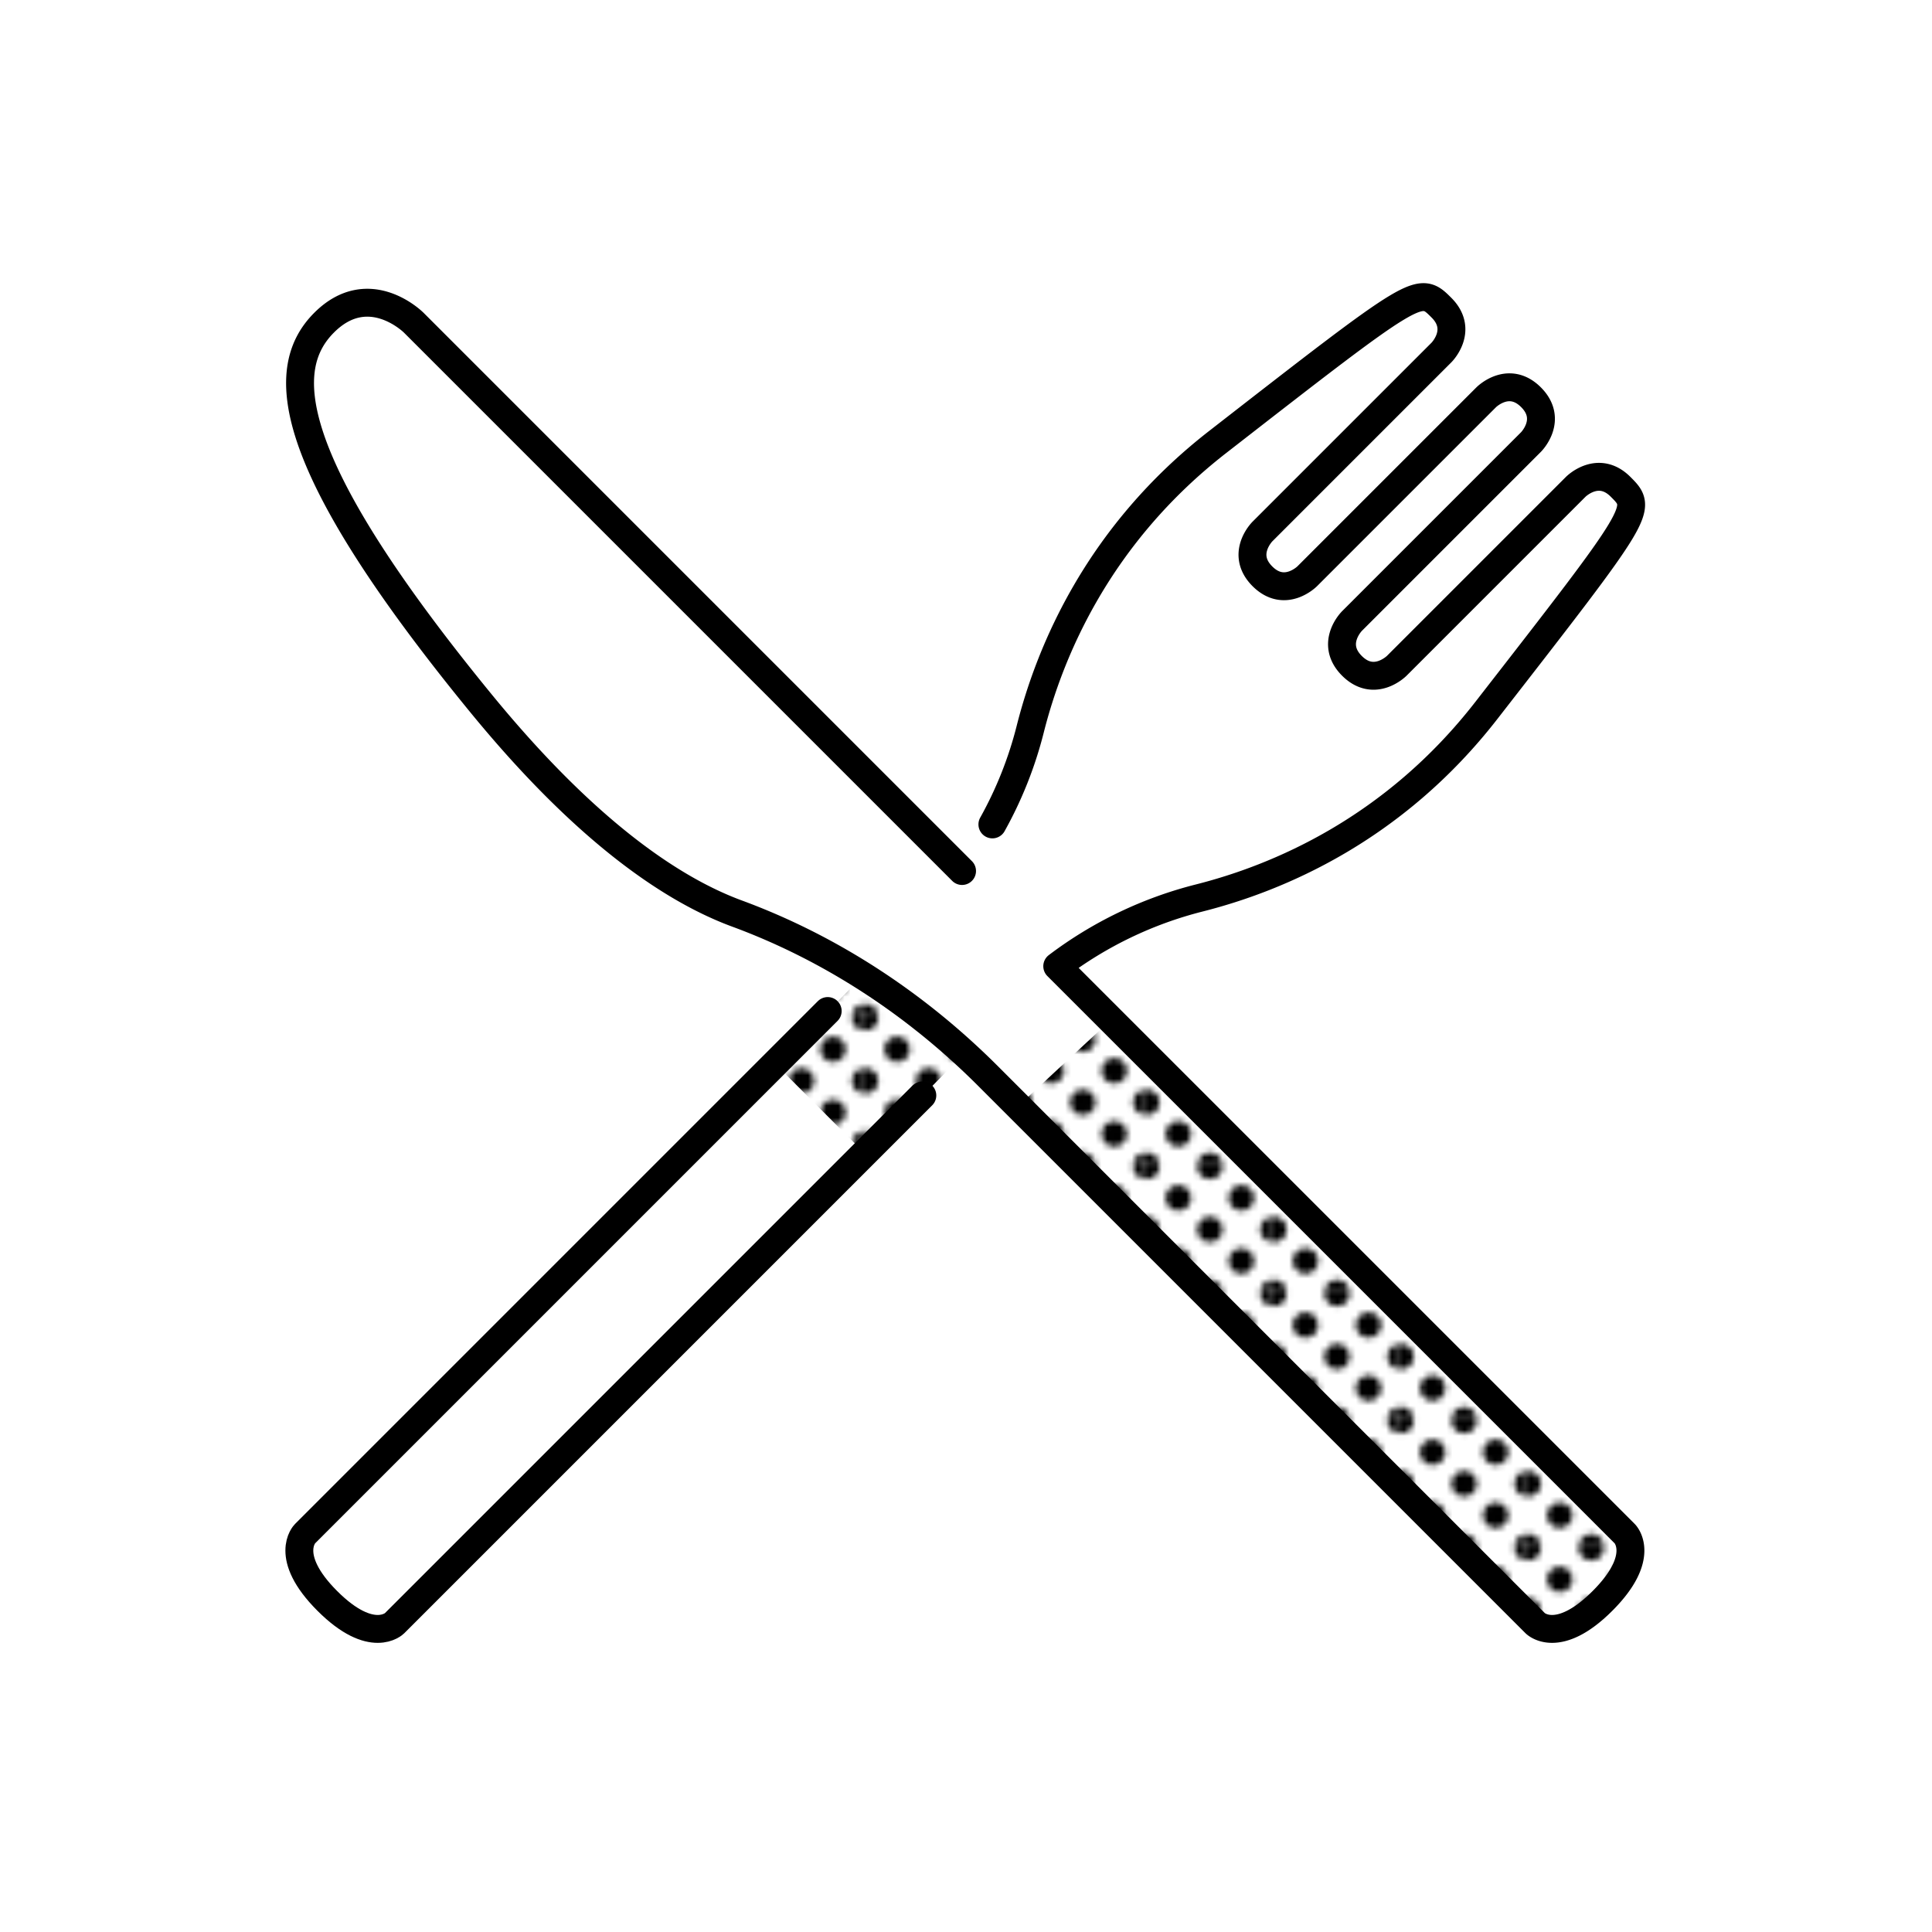 <svg id="レイヤー_1" data-name="レイヤー 1" xmlns="http://www.w3.org/2000/svg" xmlns:xlink="http://www.w3.org/1999/xlink" viewBox="0 0 1080 1080"><defs><style>.cls-1,.cls-3{fill:none;}.cls-2{fill:#fff;}.cls-3{stroke:#000;stroke-linecap:round;stroke-linejoin:round;stroke-width:15.591px;}.cls-4{fill:url(#新規パターンスウォッチ_5);}.cls-5{fill:url(#新規パターンスウォッチ_5-3);}</style><pattern id="新規パターンスウォッチ_5" data-name="新規パターンスウォッチ 5" width="20.833" height="20.834" patternTransform="translate(-795.295 995.342) scale(3.384)" patternUnits="userSpaceOnUse" viewBox="0 0 20.833 20.834"><rect class="cls-1" width="20.833" height="20.834"/><path d="M20.833,22.918A2.083,2.083,0,1,0,18.75,20.834,2.085,2.085,0,0,0,20.833,22.918Z"/><path d="M10.417,22.918a2.083,2.083,0,1,0-2.083-2.083A2.084,2.084,0,0,0,10.417,22.918Z"/><path d="M20.833,12.501A2.084,2.084,0,1,0,18.75,10.417,2.085,2.085,0,0,0,20.833,12.501Z"/><path d="M10.417,12.501a2.084,2.084,0,1,0-2.083-2.084A2.085,2.085,0,0,0,10.417,12.501Z"/><path d="M5.209,17.709a2.083,2.083,0,1,0-2.083-2.083A2.085,2.085,0,0,0,5.209,17.709Z"/><path d="M15.625,17.709a2.083,2.083,0,1,0-2.084-2.083A2.083,2.083,0,0,0,15.625,17.709Z"/><path d="M5.209,7.292A2.083,2.083,0,1,0,3.125,5.209,2.084,2.084,0,0,0,5.209,7.292Z"/><path d="M15.625,7.292a2.083,2.083,0,1,0-2.084-2.083A2.083,2.083,0,0,0,15.625,7.292Z"/><path d="M0,22.918a2.085,2.085,0,0,0,2.084-2.083A2.084,2.084,0,0,0,0,18.751a2.082,2.082,0,0,0-2.083,2.083A2.083,2.083,0,0,0,0,22.918Z"/><path d="M0,12.501a2.085,2.085,0,0,0,2.084-2.084A2.084,2.084,0,0,0,0,8.334a2.083,2.083,0,0,0-2.083,2.083A2.083,2.083,0,0,0,0,12.501Z"/><path d="M20.833,2.083A2.085,2.085,0,0,0,22.917,0,2.084,2.084,0,0,0,20.833-2.083,2.082,2.082,0,0,0,18.75,0,2.083,2.083,0,0,0,20.833,2.083Z"/><path d="M10.417,2.083A2.084,2.084,0,0,0,12.501,0a2.083,2.083,0,0,0-2.084-2.083A2.082,2.082,0,0,0,8.334,0,2.083,2.083,0,0,0,10.417,2.083Z"/><path d="M0,2.083A2.085,2.085,0,0,0,2.084,0,2.084,2.084,0,0,0,0-2.083,2.082,2.082,0,0,0-2.083,0,2.083,2.083,0,0,0,0,2.083Z"/></pattern><pattern id="新規パターンスウォッチ_5-3" data-name="新規パターンスウォッチ 5" width="20.833" height="20.834" patternTransform="translate(-922.32 936.307) scale(3.384)" patternUnits="userSpaceOnUse" viewBox="0 0 20.833 20.834"><rect class="cls-1" width="20.833" height="20.834"/><path d="M20.833,22.918A2.083,2.083,0,1,0,18.75,20.834,2.085,2.085,0,0,0,20.833,22.918Z"/><path d="M10.417,22.918a2.083,2.083,0,1,0-2.083-2.083A2.084,2.084,0,0,0,10.417,22.918Z"/><path d="M20.833,12.501A2.084,2.084,0,1,0,18.75,10.417,2.085,2.085,0,0,0,20.833,12.501Z"/><path d="M10.417,12.501a2.084,2.084,0,1,0-2.083-2.084A2.085,2.085,0,0,0,10.417,12.501Z"/><path d="M5.209,17.709a2.083,2.083,0,1,0-2.083-2.083A2.085,2.085,0,0,0,5.209,17.709Z"/><path d="M15.625,17.709a2.083,2.083,0,1,0-2.084-2.083A2.083,2.083,0,0,0,15.625,17.709Z"/><path d="M5.209,7.292A2.083,2.083,0,1,0,3.125,5.209,2.084,2.084,0,0,0,5.209,7.292Z"/><path d="M15.625,7.292a2.083,2.083,0,1,0-2.084-2.083A2.083,2.083,0,0,0,15.625,7.292Z"/><path d="M0,22.918a2.085,2.085,0,0,0,2.084-2.083A2.084,2.084,0,0,0,0,18.751a2.082,2.082,0,0,0-2.083,2.083A2.083,2.083,0,0,0,0,22.918Z"/><path d="M0,12.501a2.085,2.085,0,0,0,2.084-2.084A2.084,2.084,0,0,0,0,8.334a2.083,2.083,0,0,0-2.083,2.083A2.083,2.083,0,0,0,0,12.501Z"/><path d="M20.833,2.083A2.085,2.085,0,0,0,22.917,0,2.084,2.084,0,0,0,20.833-2.083,2.082,2.082,0,0,0,18.75,0,2.083,2.083,0,0,0,20.833,2.083Z"/><path d="M10.417,2.083A2.084,2.084,0,0,0,12.501,0a2.083,2.083,0,0,0-2.084-2.083A2.082,2.082,0,0,0,8.334,0,2.083,2.083,0,0,0,10.417,2.083Z"/><path d="M0,2.083A2.085,2.085,0,0,0,2.084,0,2.084,2.084,0,0,0,0-2.083,2.082,2.082,0,0,0-2.083,0,2.083,2.083,0,0,0,0,2.083Z"/></pattern></defs><path class="cls-2" d="M566.726,561.225a224.148,224.148,0,0,1,103.438-59.191c44.397-11.194,109.043-38.448,160.655-104.806,87.584-112.608,87.584-112.608,75.072-125.12s-25.024,0-25.024,0L780.772,372.204s-12.512,12.512-25.024,0,0-25.024,0-25.024L855.844,247.083s12.512-12.512,0-25.024-25.024,0-25.024,0L730.724,322.156s-12.512,12.512-25.024,0,0-25.024,0-25.024L805.796,197.035s12.512-12.512,0-25.024-12.512-12.512-125.12,75.072c-66.359,51.612-93.613,116.259-104.807,160.655a224.148,224.148,0,0,1-59.191,103.438L170.463,857.393s-12.512,12.512,12.512,37.536,37.536,12.512,37.536,12.512Z"/><path class="cls-2" d="M412,510.682c52.844,19.483,100.447,50.965,140.271,90.79L858.24,907.441s12.512,12.512,37.536-12.512,12.512-37.536,12.512-37.536l-677.04-677.04s-25.024-25.024-50.048,0-25.024,75.072,87.584,212.705C329.385,467.125,377.809,498.076,412,510.682Z"/><path class="cls-3" d="M462.69,565.166,170.464,857.393s-12.512,12.512,12.512,37.536,37.536,12.512,37.536,12.512L515.595,612.357"/><path class="cls-3" d="M537.793,486.897,231.248,180.352s-25.024-25.024-50.048,0-25.024,75.072,87.584,212.705c60.601,74.068,109.025,105.019,143.216,117.625,52.844,19.483,100.447,50.965,140.272,90.79L858.24,907.441s12.512,12.512,37.536-12.512,12.512-37.536,12.512-37.536L591.007,540.111a221.55,221.55,0,0,1,79.158-38.077c44.397-11.194,109.043-38.448,160.655-104.807C918.405,284.62,918.405,284.62,905.893,272.107s-25.024,0-25.024,0L780.773,372.204s-12.512,12.512-25.024,0,0-25.024,0-25.024L855.845,247.083s12.512-12.512,0-25.024-25.024,0-25.024,0L730.725,322.156s-12.512,12.512-25.024,0,0-25.024,0-25.024L805.797,197.035s12.512-12.512,0-25.024-12.512-12.512-125.12,75.072C614.318,298.695,587.063,363.342,575.87,407.739a219.367,219.367,0,0,1-21.115,53.109"/><polygon class="cls-4" points="480.473 547.383 433.717 595.041 483.765 645.09 537.871 590.081 480.473 547.383"/><path class="cls-5" d="M908.288,857.393,622.421,568.793l-51.875,48.221L858.24,907.441s12.512,12.512,37.536-12.512S908.288,857.393,908.288,857.393Z"/></svg>